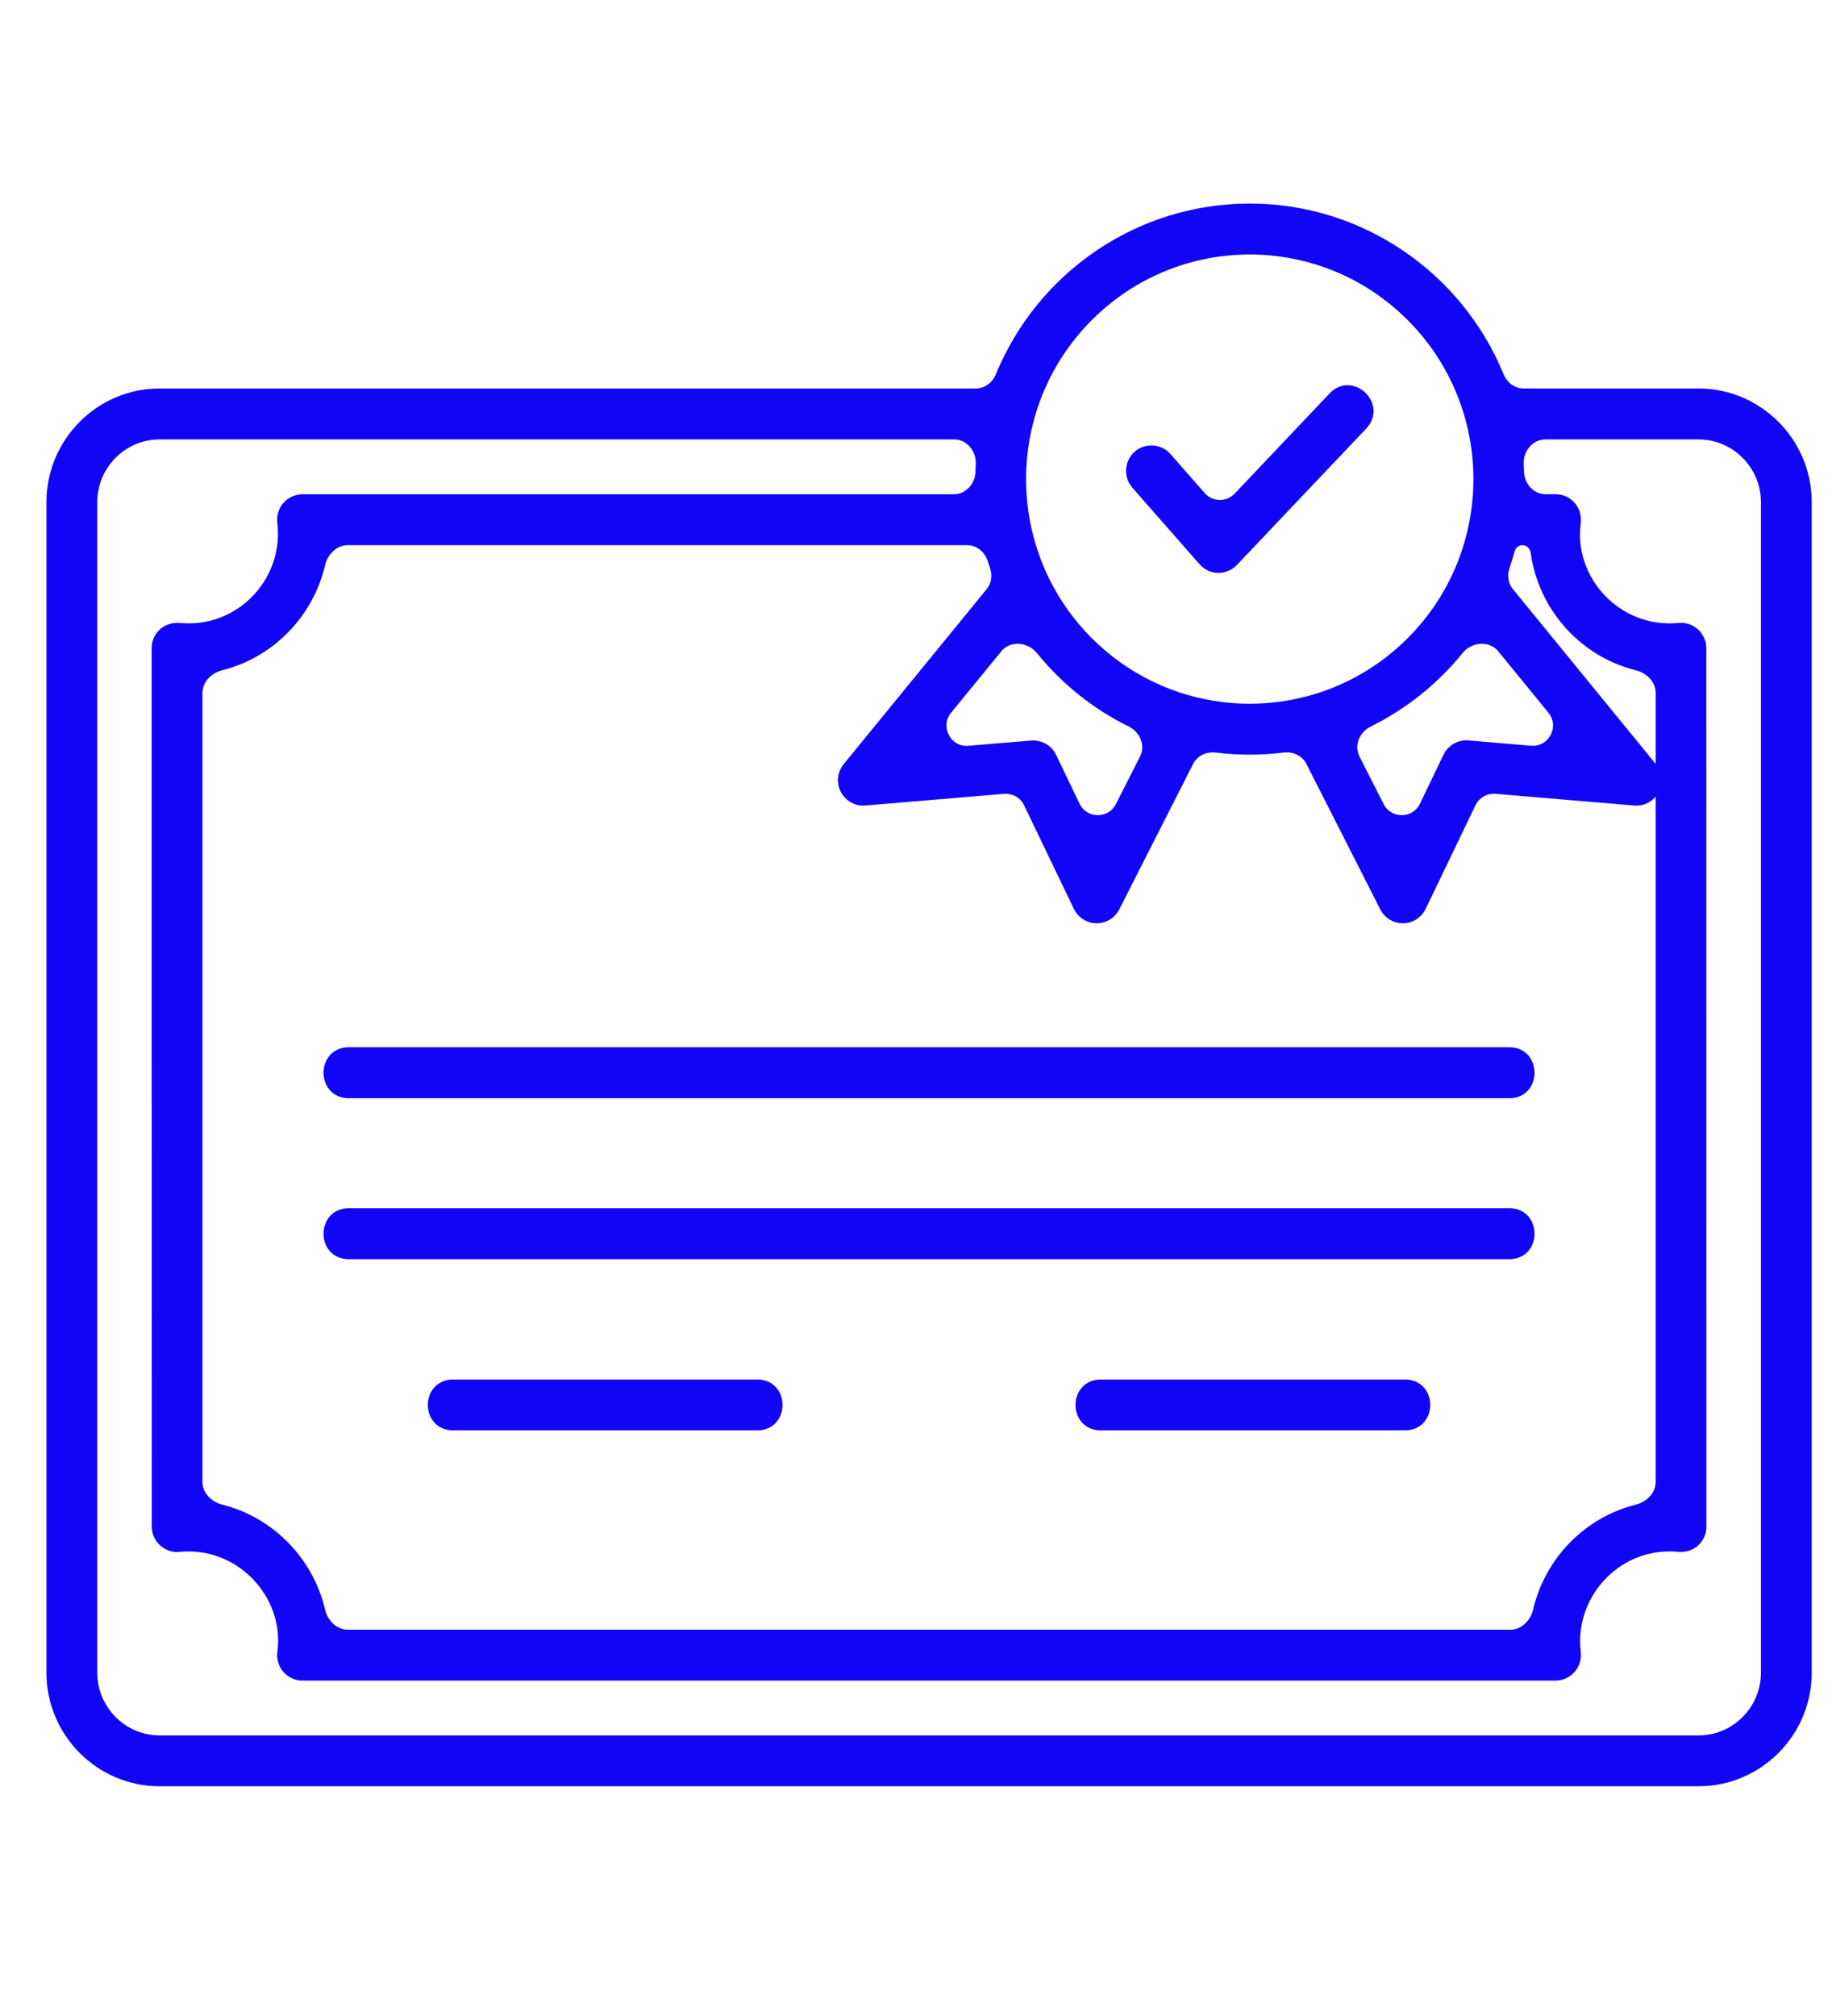<?xml version="1.0" encoding="UTF-8"?>
<svg xmlns="http://www.w3.org/2000/svg" width="70" height="77" viewBox="0 0 70 77" fill="none">
  <path d="M47.75 8C51.984 8 55.692 10.595 57.246 14.385C57.409 14.784 57.788 15.063 58.219 15.063H64.905C67.155 15.063 69 16.915 69 19.174V63.889C69 66.152 67.155 68 64.905 68H6.095C3.841 68 2 66.152 2 63.889V19.174C2 16.915 3.841 15.063 6.095 15.063H37.285C37.716 15.063 38.095 14.784 38.258 14.385C39.812 10.594 43.516 8 47.75 8ZM17.307 54.407C16.327 54.407 16.327 52.915 17.307 52.915H28.94C29.92 52.915 29.92 54.407 28.94 54.407H17.307ZM13.322 47.869C12.342 47.869 12.342 46.372 13.322 46.372H57.675C58.655 46.372 58.655 47.869 57.675 47.869H13.322ZM13.322 41.721C12.342 41.721 12.342 40.224 13.322 40.224H57.675C58.655 40.224 58.655 41.721 57.675 41.721H13.322ZM42.055 54.407C41.075 54.407 41.075 52.915 42.055 52.915H53.688C54.671 52.915 54.671 54.407 53.688 54.407H42.055ZM43.436 18.479C43.166 18.169 43.194 17.698 43.503 17.423C43.811 17.153 44.283 17.181 44.554 17.491L45.861 18.98C46.249 19.423 46.933 19.436 47.338 19.009L50.969 15.178C51.641 14.466 52.718 15.496 52.046 16.208L47.129 21.39C46.809 21.751 46.298 21.737 46.002 21.402L43.436 18.479ZM46.482 28.52C46.036 28.465 45.591 28.675 45.388 29.076L42.566 34.632C42.292 35.17 41.494 35.2 41.215 34.576L39.332 30.659C39.153 30.285 38.761 30.061 38.347 30.096L33.044 30.542C32.411 30.597 31.956 29.838 32.449 29.283L37.874 22.644C38.105 22.361 38.16 21.977 38.043 21.631C38.013 21.544 37.984 21.456 37.957 21.369C37.818 20.922 37.418 20.597 36.951 20.597H13.288C12.752 20.597 12.322 21.023 12.2 21.544C11.761 23.418 10.297 24.914 8.443 25.379C7.928 25.508 7.51 25.935 7.51 26.465V56.602C7.51 57.132 7.928 57.56 8.443 57.689C10.294 58.154 11.761 59.649 12.2 61.523C12.322 62.044 12.753 62.471 13.288 62.471H57.712C58.248 62.471 58.679 62.044 58.801 61.522C59.237 59.652 60.697 58.153 62.554 57.689C63.069 57.56 63.487 57.132 63.487 56.602V26.467C63.487 25.936 63.068 25.508 62.552 25.38C60.548 24.882 59.001 23.181 58.711 21.091C58.673 20.816 58.448 20.597 58.17 20.597C57.928 20.597 57.719 20.765 57.656 21C57.599 21.213 57.534 21.424 57.463 21.632C57.346 21.977 57.401 22.361 57.632 22.643L63.058 29.283C63.553 29.838 63.097 30.597 62.463 30.542L57.16 30.096C56.746 30.061 56.354 30.285 56.175 30.659L54.29 34.576C54.012 35.2 53.209 35.17 52.94 34.632L50.117 29.075C49.914 28.675 49.469 28.464 49.024 28.52C48.18 28.625 47.325 28.625 46.482 28.52ZM39.793 24.8C39.358 24.262 38.519 24.203 38.081 24.738L36.167 27.08C35.608 27.764 36.145 28.783 37.024 28.709L39.418 28.509C39.713 28.483 40.009 28.64 40.148 28.924L41.045 30.792C41.404 31.539 42.463 31.55 42.838 30.812L43.759 29.001C44.032 28.465 43.771 27.814 43.231 27.548C41.897 26.891 40.724 25.95 39.793 24.8ZM52.273 27.548C51.734 27.814 51.473 28.464 51.746 29L52.667 30.812C53.043 31.55 54.102 31.539 54.46 30.792L55.358 28.924C55.489 28.649 55.779 28.479 56.087 28.504L58.478 28.707C59.358 28.782 59.896 27.762 59.337 27.078L57.424 24.737C56.986 24.202 56.148 24.262 55.713 24.798C54.78 25.949 53.606 26.89 52.273 27.548ZM37.508 17.737C37.541 17.118 37.074 16.559 36.454 16.559H6.095C4.664 16.559 3.491 17.737 3.491 19.174V63.889C3.491 65.33 4.664 66.508 6.095 66.508H64.905C66.336 66.508 67.509 65.33 67.509 63.889V19.174C67.509 17.737 66.336 16.559 64.905 16.559H59.05C58.43 16.559 57.963 17.118 57.996 17.737C58.001 17.833 58.005 17.929 58.008 18.025C58.023 18.606 58.478 19.102 59.06 19.102H59.438C59.889 19.102 60.236 19.492 60.177 19.961C59.877 22.186 61.794 24.253 64.157 24.017C64.597 23.975 64.972 24.322 64.972 24.758L64.976 58.309C64.976 58.755 64.601 59.11 64.102 59.042C63.849 59.021 63.596 59.028 63.347 59.058C61.376 59.3 59.937 61.13 60.177 63.125C60.232 63.566 59.882 63.964 59.438 63.964H11.557C11.111 63.964 10.759 63.574 10.823 63.105C11.118 60.897 9.202 58.813 6.838 59.049C6.403 59.091 6.024 58.744 6.024 58.308L6.019 24.758C6.019 24.31 6.399 23.957 6.893 24.021C7.147 24.042 7.4 24.038 7.648 24.009C9.62 23.767 11.063 21.95 10.819 19.942C10.764 19.497 11.114 19.103 11.557 19.103H36.444C37.026 19.103 37.481 18.608 37.496 18.026C37.499 17.93 37.503 17.834 37.508 17.737ZM53.955 12.076C50.527 8.635 44.977 8.635 41.549 12.076C38.125 15.513 38.125 21.088 41.549 24.525C44.977 27.962 50.527 27.962 53.955 24.525C57.379 21.088 57.379 15.513 53.955 12.076Z" fill="#1104F7" stroke="#1104F7" stroke-width="0.45"></path>
</svg>
